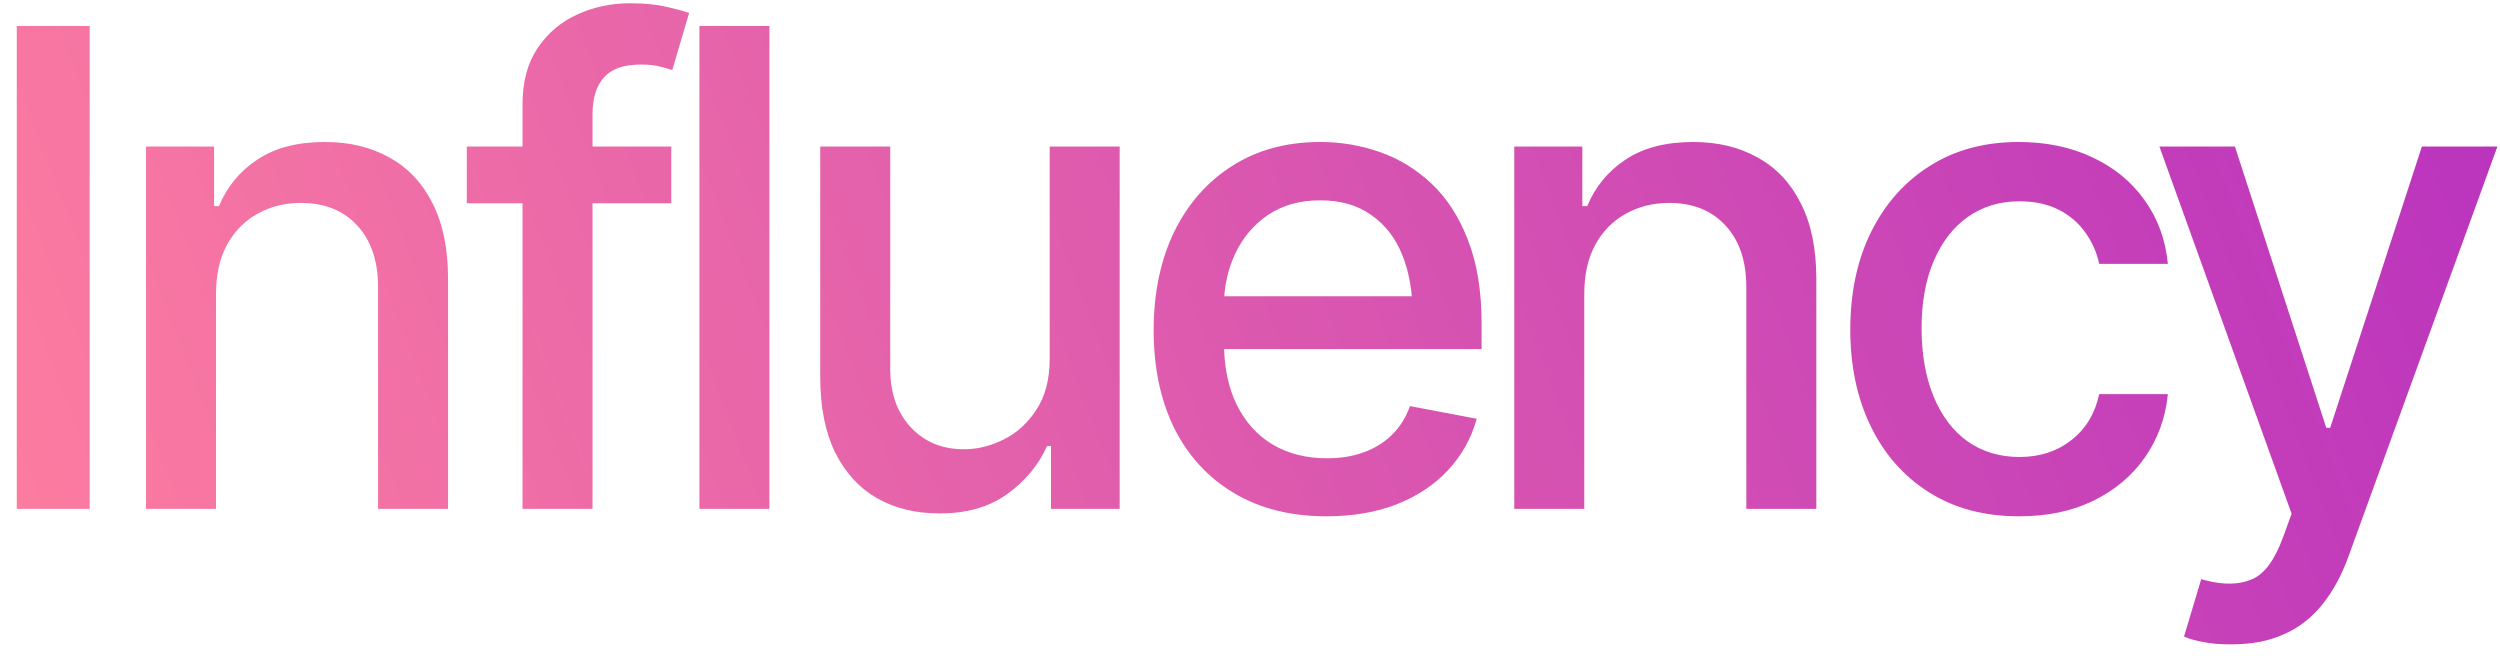 <svg width="113" height="30" viewBox="0 0 113 30" fill="none" xmlns="http://www.w3.org/2000/svg">
<path d="M4.054 1.174V23H0.758V1.174H4.054ZM9.764 13.288V23H6.6V6.623H9.676V9.318H9.896C10.267 8.43 10.848 7.727 11.639 7.209C12.43 6.682 13.445 6.418 14.685 6.418C15.799 6.418 16.77 6.652 17.601 7.121C18.44 7.58 19.09 8.269 19.549 9.187C20.018 10.104 20.252 11.242 20.252 12.6V23H17.088V12.98C17.088 11.799 16.775 10.871 16.15 10.197C15.525 9.514 14.676 9.172 13.602 9.172C12.869 9.172 12.21 9.338 11.624 9.67C11.048 9.992 10.594 10.456 10.262 11.062C9.93 11.667 9.764 12.409 9.764 13.288ZM30.342 6.623V9.187H21.099V6.623H30.342ZM23.618 23V4.719C23.618 3.703 23.843 2.858 24.292 2.185C24.751 1.501 25.347 0.993 26.079 0.661C26.821 0.319 27.617 0.148 28.467 0.148C29.121 0.148 29.678 0.202 30.137 0.31C30.596 0.417 30.933 0.51 31.148 0.588L30.386 3.166C30.239 3.117 30.049 3.063 29.814 3.005C29.59 2.946 29.307 2.917 28.965 2.917C28.193 2.917 27.637 3.112 27.295 3.503C26.953 3.884 26.782 4.44 26.782 5.173V23H23.618ZM34.777 1.174V23H31.613V1.174H34.777ZM47.445 16.232V6.623H50.609V23H47.504V20.158H47.328C46.938 21.027 46.332 21.755 45.512 22.341C44.691 22.927 43.666 23.215 42.435 23.205C41.381 23.205 40.448 22.976 39.638 22.517C38.837 22.058 38.207 21.369 37.748 20.451C37.299 19.533 37.074 18.395 37.074 17.038V6.623H40.238V16.672C40.238 17.775 40.551 18.659 41.176 19.323C41.801 19.987 42.606 20.314 43.593 20.305C44.188 20.305 44.779 20.158 45.365 19.865C45.961 19.572 46.454 19.123 46.845 18.518C47.245 17.912 47.445 17.15 47.445 16.232ZM59.952 23.337C58.351 23.337 56.964 22.99 55.792 22.297C54.62 21.604 53.717 20.627 53.082 19.367C52.457 18.098 52.145 16.618 52.145 14.929C52.145 13.249 52.452 11.77 53.067 10.49C53.692 9.211 54.566 8.215 55.69 7.502C56.822 6.779 58.15 6.418 59.674 6.418C60.602 6.418 61.5 6.569 62.369 6.872C63.238 7.175 64.019 7.653 64.713 8.308C65.406 8.962 65.953 9.812 66.353 10.856C66.764 11.901 66.969 13.161 66.969 14.636V15.778H53.946V13.391H65.328L63.849 14.182C63.849 13.176 63.692 12.287 63.38 11.516C63.067 10.744 62.599 10.144 61.974 9.714C61.358 9.274 60.592 9.055 59.674 9.055C58.756 9.055 57.97 9.274 57.315 9.714C56.671 10.153 56.178 10.734 55.836 11.457C55.494 12.18 55.323 12.971 55.323 13.83V15.456C55.323 16.579 55.519 17.531 55.909 18.312C56.3 19.094 56.842 19.689 57.535 20.1C58.238 20.51 59.054 20.715 59.981 20.715C60.587 20.715 61.134 20.627 61.622 20.451C62.12 20.275 62.55 20.012 62.911 19.66C63.273 19.309 63.546 18.874 63.731 18.356L66.749 18.928C66.505 19.807 66.075 20.578 65.46 21.242C64.845 21.906 64.068 22.424 63.131 22.795C62.203 23.156 61.144 23.337 59.952 23.337ZM71.609 13.288V23H68.445V6.623H71.522V9.318H71.741C72.112 8.43 72.693 7.727 73.484 7.209C74.275 6.682 75.291 6.418 76.531 6.418C77.644 6.418 78.616 6.652 79.446 7.121C80.286 7.58 80.936 8.269 81.394 9.187C81.863 10.104 82.098 11.242 82.098 12.6V23H78.934V12.98C78.934 11.799 78.621 10.871 77.996 10.197C77.371 9.514 76.522 9.172 75.447 9.172C74.715 9.172 74.056 9.338 73.47 9.67C72.894 9.992 72.439 10.456 72.107 11.062C71.775 11.667 71.609 12.409 71.609 13.288ZM91.265 23.337C89.692 23.337 88.335 22.976 87.192 22.253C86.05 21.53 85.171 20.534 84.556 19.265C83.94 17.995 83.633 16.54 83.633 14.899C83.633 13.229 83.945 11.76 84.57 10.49C85.205 9.211 86.089 8.215 87.222 7.502C88.364 6.779 89.702 6.418 91.235 6.418C92.485 6.418 93.594 6.647 94.561 7.106C95.537 7.556 96.323 8.195 96.919 9.025C97.524 9.855 97.881 10.822 97.988 11.926H94.883C94.775 11.408 94.565 10.935 94.253 10.505C93.95 10.075 93.55 9.733 93.052 9.479C92.554 9.226 91.963 9.099 91.279 9.099C90.391 9.099 89.614 9.333 88.95 9.802C88.296 10.261 87.783 10.92 87.412 11.779C87.041 12.639 86.856 13.654 86.856 14.826C86.856 16.008 87.036 17.038 87.397 17.917C87.759 18.796 88.272 19.475 88.936 19.953C89.609 20.422 90.391 20.656 91.279 20.656C92.197 20.656 92.978 20.402 93.623 19.895C94.277 19.387 94.697 18.693 94.883 17.814H97.988C97.881 18.879 97.539 19.826 96.963 20.656C96.387 21.486 95.615 22.141 94.648 22.619C93.682 23.098 92.554 23.337 91.265 23.337ZM100.9 29.123C100.422 29.133 99.987 29.099 99.597 29.02C99.216 28.952 98.923 28.869 98.718 28.771L99.494 26.179L99.714 26.237C100.524 26.442 101.208 26.428 101.765 26.193C102.331 25.969 102.805 25.339 103.186 24.304L103.581 23.22L97.605 6.623H101.018L105.148 19.338H105.324L109.47 6.623H112.883L106.145 25.168C105.832 26.027 105.437 26.75 104.958 27.336C104.479 27.932 103.903 28.376 103.229 28.669C102.565 28.972 101.789 29.123 100.9 29.123Z" fill="url(#paint0_linear_74_286)"/>
<defs>
<linearGradient id="paint0_linear_74_286" x1="-1" y1="27" x2="109.275" y2="-15.314" gradientUnits="userSpaceOnUse">
<stop stop-color="#FE7E9F"/>
<stop offset="1" stop-color="#B831BF"/>
</linearGradient>
</defs>
</svg>
